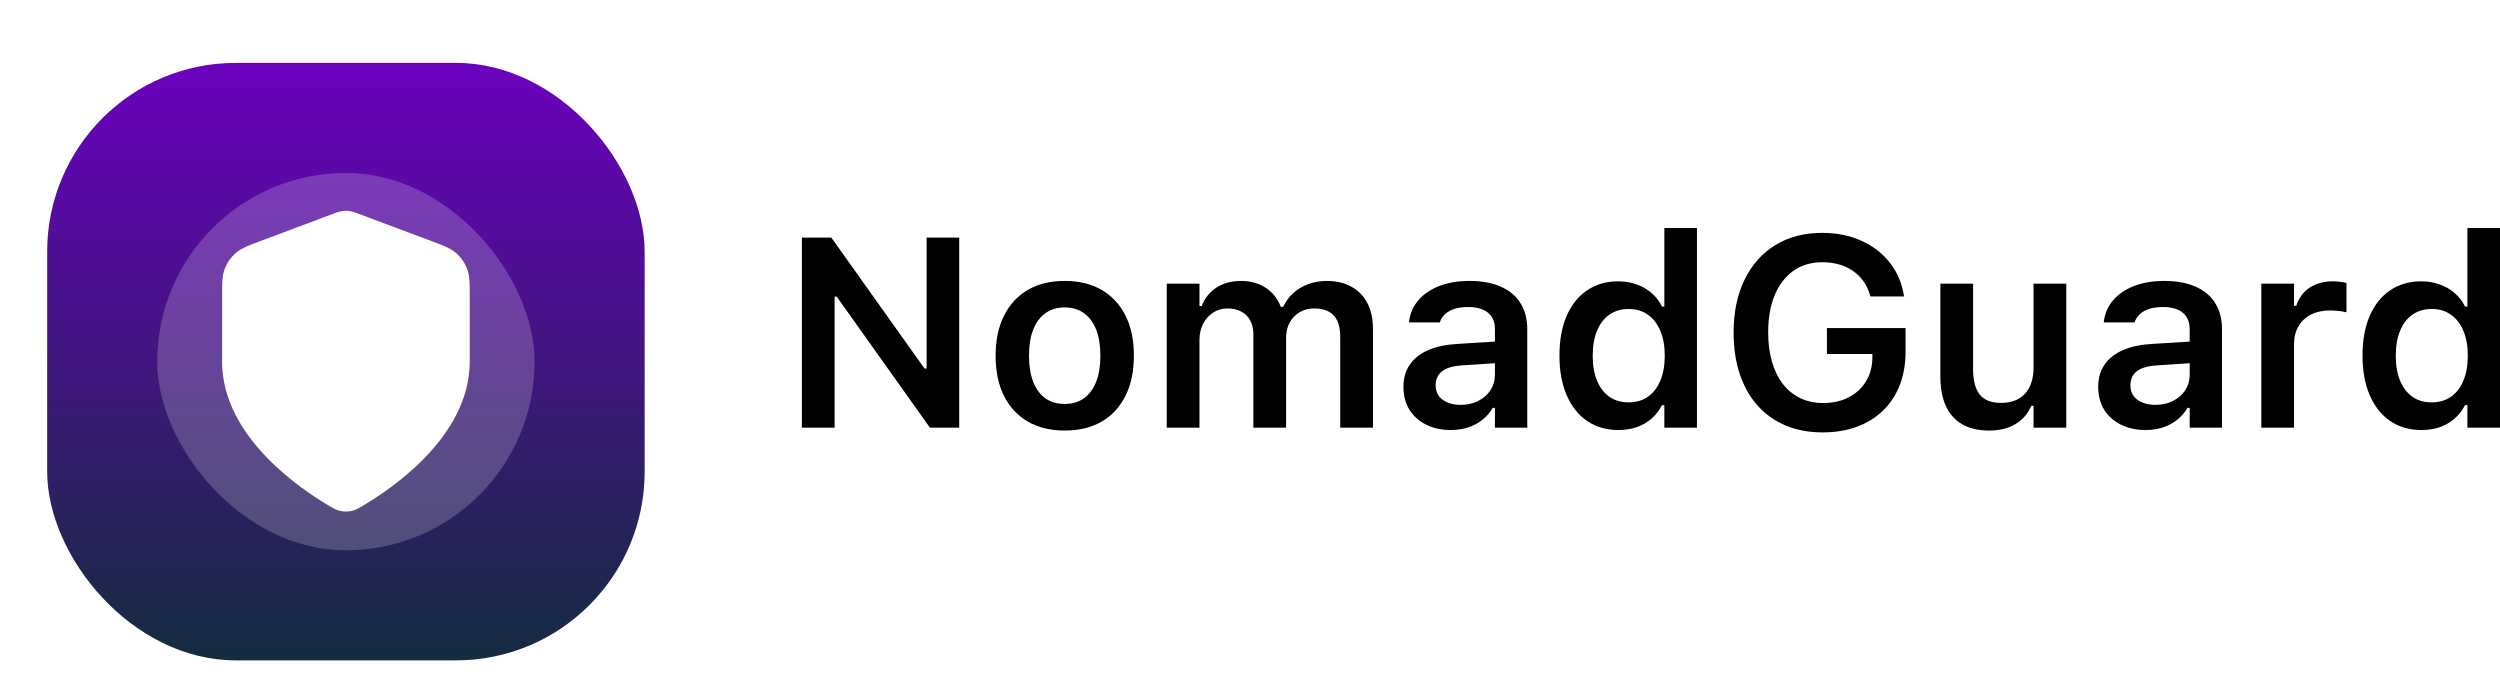 <svg width="159" height="44" viewBox="0 0 159 44" fill="none" xmlns="http://www.w3.org/2000/svg">
<g filter="url(#filter0_dd_7513_2695)">
<rect x="3" y="2" width="38" height="38" rx="12" fill="white"/>
<rect x="3" y="2" width="38" height="38" rx="12" fill="url(#paint0_linear_7513_2695)"/>
<g filter="url(#filter1_b_7513_2695)">
<rect x="10" y="9" width="24" height="24" rx="12" fill="white" fill-opacity="0.2"/>
</g>
<path d="M22.622 29.563C24.357 28.551 29.125 25.372 29.125 21V16.741C29.125 16.029 29.125 15.673 29.009 15.367C28.906 15.096 28.738 14.855 28.521 14.664C28.276 14.447 27.942 14.322 27.276 14.072L22.5 12.281C22.315 12.212 22.223 12.177 22.127 12.164C22.043 12.151 21.957 12.151 21.873 12.164C21.777 12.177 21.685 12.212 21.5 12.281L16.724 14.072C16.058 14.322 15.724 14.447 15.479 14.664C15.261 14.855 15.094 15.096 14.992 15.367C14.875 15.673 14.875 16.029 14.875 16.741V21C14.875 25.372 19.643 28.551 21.378 29.563C21.576 29.678 21.674 29.736 21.813 29.766C21.921 29.789 22.079 29.789 22.187 29.766C22.326 29.736 22.424 29.678 22.622 29.563Z" fill="white"/>
<path d="M22 12.539V29.461M29.125 21C29.125 25.372 24.357 28.551 22.622 29.563C22.424 29.678 22.326 29.736 22.187 29.766C22.079 29.789 21.921 29.789 21.813 29.766C21.674 29.736 21.576 29.678 21.378 29.563C19.643 28.551 14.875 25.372 14.875 21V16.741C14.875 16.029 14.875 15.673 14.992 15.367C15.094 15.096 15.261 14.855 15.479 14.664C15.724 14.447 16.058 14.322 16.724 14.072L21.5 12.281C21.685 12.212 21.777 12.177 21.873 12.164C21.957 12.151 22.043 12.151 22.127 12.164C22.223 12.177 22.315 12.212 22.5 12.281L27.276 14.072C27.942 14.322 28.276 14.447 28.521 14.664C28.738 14.855 28.906 15.096 29.009 15.367C29.125 15.673 29.125 16.029 29.125 16.741V21Z" stroke="white" stroke-width="1.5" stroke-linecap="round" stroke-linejoin="round"/>
</g>
<path d="M51 27.198V15.111H52.872L59.342 24.2L57.855 23.438H58.933V15.111H61.006V27.198H59.142L52.672 18.102L54.16 18.864H53.081V27.198H51Z" fill="black"/>
<path d="M67.718 27.383C66.81 27.383 66.027 27.193 65.369 26.813C64.712 26.428 64.205 25.881 63.848 25.171C63.497 24.462 63.321 23.613 63.321 22.625V22.608C63.321 21.631 63.5 20.788 63.856 20.079C64.213 19.364 64.717 18.817 65.369 18.437C66.027 18.057 66.81 17.867 67.718 17.867C68.627 17.867 69.407 18.057 70.059 18.437C70.716 18.817 71.224 19.361 71.58 20.07C71.937 20.779 72.115 21.625 72.115 22.608V22.625C72.115 23.613 71.937 24.462 71.58 25.171C71.229 25.881 70.725 26.428 70.067 26.813C69.415 27.193 68.632 27.383 67.718 27.383ZM67.718 25.691C68.198 25.691 68.604 25.571 68.939 25.331C69.279 25.085 69.538 24.736 69.716 24.284C69.894 23.826 69.984 23.276 69.984 22.633V22.617C69.984 21.969 69.894 21.419 69.716 20.966C69.538 20.509 69.279 20.16 68.939 19.919C68.604 19.674 68.198 19.551 67.718 19.551C67.239 19.551 66.829 19.674 66.49 19.919C66.15 20.16 65.89 20.509 65.712 20.966C65.534 21.419 65.445 21.969 65.445 22.617V22.633C65.445 23.276 65.534 23.826 65.712 24.284C65.89 24.741 66.147 25.09 66.481 25.331C66.821 25.571 67.233 25.691 67.718 25.691Z" fill="black"/>
<path d="M74.205 27.198V18.043H76.286V19.467H76.428C76.624 18.959 76.938 18.565 77.373 18.286C77.813 18.007 78.334 17.867 78.936 17.867C79.349 17.867 79.719 17.934 80.048 18.068C80.382 18.202 80.669 18.392 80.909 18.638C81.149 18.884 81.332 19.177 81.461 19.517H81.611C81.762 19.188 81.971 18.9 82.238 18.655C82.511 18.403 82.829 18.211 83.191 18.077C83.559 17.937 83.954 17.867 84.378 17.867C84.991 17.867 85.515 17.99 85.95 18.236C86.39 18.476 86.727 18.822 86.961 19.274C87.201 19.727 87.32 20.268 87.32 20.899V27.198H85.239V21.41C85.239 21.008 85.178 20.676 85.055 20.414C84.938 20.151 84.757 19.953 84.512 19.819C84.267 19.685 83.957 19.618 83.584 19.618C83.222 19.618 82.907 19.702 82.639 19.869C82.372 20.031 82.163 20.252 82.012 20.531C81.868 20.81 81.795 21.126 81.795 21.477V27.198H79.714V21.26C79.714 20.919 79.647 20.626 79.513 20.38C79.385 20.134 79.195 19.947 78.945 19.819C78.699 19.685 78.407 19.618 78.067 19.618C77.727 19.618 77.42 19.707 77.147 19.886C76.88 20.059 76.668 20.299 76.512 20.606C76.362 20.908 76.286 21.248 76.286 21.628V27.198H74.205Z" fill="black"/>
<path d="M92.261 27.349C91.687 27.349 91.171 27.238 90.714 27.014C90.263 26.791 89.906 26.475 89.644 26.068C89.388 25.654 89.26 25.169 89.26 24.61V24.593C89.26 24.052 89.394 23.585 89.661 23.195C89.928 22.798 90.321 22.488 90.84 22.265C91.358 22.041 91.988 21.91 92.729 21.871L96.106 21.662V23.035L93.021 23.236C92.436 23.27 92.004 23.393 91.726 23.605C91.447 23.817 91.308 24.113 91.308 24.493V24.51C91.308 24.901 91.455 25.205 91.751 25.423C92.052 25.64 92.433 25.749 92.896 25.749C93.314 25.749 93.687 25.666 94.016 25.498C94.345 25.331 94.604 25.104 94.793 24.82C94.983 24.529 95.078 24.203 95.078 23.84V20.941C95.078 20.483 94.933 20.134 94.643 19.894C94.353 19.649 93.924 19.526 93.356 19.526C92.882 19.526 92.495 19.61 92.194 19.777C91.893 19.939 91.689 20.171 91.584 20.472L91.575 20.506H89.611L89.619 20.43C89.686 19.917 89.887 19.467 90.221 19.082C90.555 18.697 90.999 18.398 91.55 18.186C92.102 17.973 92.737 17.867 93.456 17.867C94.247 17.867 94.916 17.99 95.462 18.236C96.008 18.476 96.424 18.828 96.708 19.291C96.992 19.749 97.134 20.299 97.134 20.941V27.198H95.078V25.942H94.936C94.768 26.232 94.551 26.484 94.284 26.696C94.022 26.908 93.721 27.07 93.381 27.182C93.041 27.293 92.668 27.349 92.261 27.349Z" fill="black"/>
<path d="M102.927 27.349C102.169 27.349 101.509 27.159 100.946 26.78C100.383 26.394 99.948 25.847 99.642 25.138C99.335 24.429 99.182 23.594 99.182 22.633V22.617C99.182 21.645 99.332 20.807 99.633 20.104C99.94 19.395 100.372 18.85 100.929 18.47C101.492 18.085 102.158 17.892 102.927 17.892C103.345 17.892 103.735 17.959 104.097 18.093C104.459 18.222 104.777 18.406 105.05 18.646C105.329 18.886 105.546 19.171 105.702 19.501H105.853V14.5H107.926V27.198H105.853V25.766H105.702C105.535 26.096 105.315 26.38 105.042 26.62C104.774 26.855 104.462 27.037 104.106 27.165C103.749 27.288 103.356 27.349 102.927 27.349ZM103.579 25.59C104.053 25.59 104.459 25.473 104.799 25.238C105.145 24.998 105.41 24.658 105.593 24.216C105.783 23.77 105.878 23.242 105.878 22.633V22.617C105.878 22.002 105.783 21.475 105.593 21.034C105.41 20.592 105.145 20.252 104.799 20.012C104.459 19.771 104.053 19.651 103.579 19.651C103.111 19.651 102.704 19.771 102.359 20.012C102.019 20.246 101.757 20.587 101.573 21.034C101.389 21.475 101.297 22.002 101.297 22.617V22.633C101.297 23.248 101.389 23.775 101.573 24.216C101.757 24.658 102.019 24.998 102.359 25.238C102.698 25.473 103.105 25.59 103.579 25.59Z" fill="black"/>
<path d="M115.925 27.5C115.05 27.5 114.265 27.355 113.568 27.064C112.872 26.768 112.275 26.344 111.779 25.791C111.289 25.238 110.913 24.574 110.651 23.798C110.389 23.016 110.258 22.136 110.258 21.159V21.142C110.258 19.852 110.489 18.736 110.952 17.792C111.414 16.843 112.066 16.108 112.908 15.589C113.755 15.07 114.75 14.81 115.892 14.81C116.823 14.81 117.653 14.977 118.383 15.312C119.119 15.642 119.72 16.105 120.189 16.703C120.657 17.295 120.955 17.985 121.083 18.772L121.1 18.856H118.96L118.935 18.772C118.74 18.107 118.377 17.594 117.848 17.231C117.319 16.862 116.667 16.678 115.892 16.678C115.19 16.678 114.58 16.859 114.061 17.222C113.549 17.585 113.153 18.099 112.874 18.764C112.596 19.428 112.456 20.215 112.456 21.126V21.142C112.456 21.835 112.537 22.457 112.699 23.01C112.86 23.563 113.092 24.035 113.393 24.426C113.699 24.817 114.067 25.116 114.496 25.322C114.931 25.529 115.418 25.632 115.959 25.632C116.572 25.632 117.11 25.512 117.572 25.272C118.04 25.032 118.405 24.697 118.667 24.267C118.935 23.837 119.074 23.337 119.085 22.767V22.516H116.193V20.866H121.192V22.374C121.192 23.155 121.069 23.862 120.824 24.493C120.579 25.124 120.225 25.663 119.762 26.11C119.305 26.556 118.751 26.9 118.099 27.14C117.452 27.38 116.728 27.5 115.925 27.5Z" fill="black"/>
<path d="M126.516 27.383C125.837 27.383 125.265 27.252 124.803 26.989C124.34 26.721 123.992 26.333 123.758 25.825C123.524 25.311 123.407 24.691 123.407 23.965V18.043H125.488V23.488C125.488 24.197 125.628 24.73 125.906 25.088C126.185 25.445 126.639 25.624 127.269 25.624C127.603 25.624 127.898 25.573 128.155 25.473C128.417 25.367 128.634 25.216 128.807 25.021C128.98 24.825 129.111 24.591 129.2 24.317C129.289 24.038 129.333 23.725 129.333 23.379V18.043H131.415V27.198H129.333V25.808H129.191C129.052 26.132 128.857 26.414 128.606 26.654C128.355 26.889 128.054 27.07 127.703 27.198C127.352 27.321 126.957 27.383 126.516 27.383Z" fill="black"/>
<path d="M136.447 27.349C135.873 27.349 135.358 27.238 134.901 27.014C134.449 26.791 134.093 26.475 133.831 26.068C133.574 25.654 133.446 25.169 133.446 24.61V24.593C133.446 24.052 133.58 23.585 133.847 23.195C134.115 22.798 134.508 22.488 135.026 22.265C135.544 22.041 136.174 21.91 136.915 21.871L140.292 21.662V23.035L137.208 23.236C136.623 23.27 136.191 23.393 135.912 23.605C135.633 23.817 135.494 24.113 135.494 24.493V24.51C135.494 24.901 135.642 25.205 135.937 25.423C136.238 25.64 136.62 25.749 137.082 25.749C137.5 25.749 137.874 25.666 138.202 25.498C138.531 25.331 138.79 25.104 138.98 24.82C139.169 24.529 139.264 24.203 139.264 23.84V20.941C139.264 20.483 139.119 20.134 138.829 19.894C138.54 19.649 138.111 19.526 137.542 19.526C137.068 19.526 136.681 19.61 136.38 19.777C136.079 19.939 135.876 20.171 135.77 20.472L135.762 20.506H133.797L133.806 20.43C133.872 19.917 134.073 19.467 134.407 19.082C134.742 18.697 135.185 18.398 135.737 18.186C136.288 17.973 136.924 17.867 137.642 17.867C138.434 17.867 139.102 17.99 139.649 18.236C140.195 18.476 140.61 18.828 140.894 19.291C141.178 19.749 141.32 20.299 141.32 20.941V27.198H139.264V25.942H139.122C138.955 26.232 138.737 26.484 138.47 26.696C138.208 26.908 137.907 27.07 137.567 27.182C137.227 27.293 136.854 27.349 136.447 27.349Z" fill="black"/>
<path d="M143.82 27.198V18.043H145.901V19.45H146.043C146.199 18.959 146.478 18.576 146.879 18.303C147.286 18.029 147.79 17.892 148.392 17.892C148.548 17.892 148.702 17.904 148.852 17.926C149.008 17.943 149.136 17.965 149.237 17.993V19.861C149.069 19.822 148.899 19.794 148.727 19.777C148.559 19.755 148.384 19.744 148.2 19.744C147.737 19.744 147.333 19.83 146.988 20.003C146.642 20.176 146.375 20.425 146.185 20.749C145.996 21.067 145.901 21.444 145.901 21.88V27.198H143.82Z" fill="black"/>
<path d="M154.001 27.349C153.243 27.349 152.583 27.159 152.02 26.78C151.457 26.394 151.023 25.847 150.716 25.138C150.41 24.429 150.256 23.594 150.256 22.633V22.617C150.256 21.645 150.407 20.807 150.708 20.104C151.014 19.395 151.446 18.85 152.003 18.47C152.566 18.085 153.232 17.892 154.001 17.892C154.419 17.892 154.809 17.959 155.172 18.093C155.534 18.222 155.851 18.406 156.124 18.646C156.403 18.886 156.62 19.171 156.776 19.501H156.927V14.5H159V27.198H156.927V25.766H156.776C156.609 26.096 156.389 26.38 156.116 26.62C155.849 26.855 155.537 27.037 155.18 27.165C154.823 27.288 154.43 27.349 154.001 27.349ZM154.653 25.59C155.127 25.59 155.534 25.473 155.874 25.238C156.219 24.998 156.484 24.658 156.668 24.216C156.857 23.77 156.952 23.242 156.952 22.633V22.617C156.952 22.002 156.857 21.475 156.668 21.034C156.484 20.592 156.219 20.252 155.874 20.012C155.534 19.771 155.127 19.651 154.653 19.651C154.185 19.651 153.778 19.771 153.433 20.012C153.093 20.246 152.831 20.587 152.647 21.034C152.463 21.475 152.371 22.002 152.371 22.617V22.633C152.371 23.248 152.463 23.775 152.647 24.216C152.831 24.658 153.093 24.998 153.433 25.238C153.773 25.473 154.18 25.59 154.653 25.59Z" fill="black"/>
<defs>
<filter id="filter0_dd_7513_2695" x="0" y="0" width="44" height="44" filterUnits="userSpaceOnUse" color-interpolation-filters="sRGB">
<feFlood flood-opacity="0" result="BackgroundImageFix"/>
<feColorMatrix in="SourceAlpha" type="matrix" values="0 0 0 0 0 0 0 0 0 0 0 0 0 0 0 0 0 0 127 0" result="hardAlpha"/>
<feOffset dy="1"/>
<feGaussianBlur stdDeviation="1"/>
<feColorMatrix type="matrix" values="0 0 0 0 0.063 0 0 0 0 0.094 0 0 0 0 0.157 0 0 0 0.06 0"/>
<feBlend mode="normal" in2="BackgroundImageFix" result="effect1_dropShadow_7513_2695"/>
<feColorMatrix in="SourceAlpha" type="matrix" values="0 0 0 0 0 0 0 0 0 0 0 0 0 0 0 0 0 0 127 0" result="hardAlpha"/>
<feOffset dy="1"/>
<feGaussianBlur stdDeviation="1.5"/>
<feColorMatrix type="matrix" values="0 0 0 0 0.063 0 0 0 0 0.094 0 0 0 0 0.157 0 0 0 0.1 0"/>
<feBlend mode="normal" in2="effect1_dropShadow_7513_2695" result="effect2_dropShadow_7513_2695"/>
<feBlend mode="normal" in="SourceGraphic" in2="effect2_dropShadow_7513_2695" result="shape"/>
</filter>
<filter id="filter1_b_7513_2695" x="5" y="4" width="34" height="34" filterUnits="userSpaceOnUse" color-interpolation-filters="sRGB">
<feFlood flood-opacity="0" result="BackgroundImageFix"/>
<feGaussianBlur in="BackgroundImageFix" stdDeviation="2.5"/>
<feComposite in2="SourceAlpha" operator="in" result="effect1_backgroundBlur_7513_2695"/>
<feBlend mode="normal" in="SourceGraphic" in2="effect1_backgroundBlur_7513_2695" result="shape"/>
</filter>
<linearGradient id="paint0_linear_7513_2695" x1="22" y1="2" x2="22" y2="40" gradientUnits="userSpaceOnUse">
<stop stop-color="#6B00BF"/>
<stop offset="1" stop-color="#142C3E"/>
</linearGradient>
</defs>
</svg>
